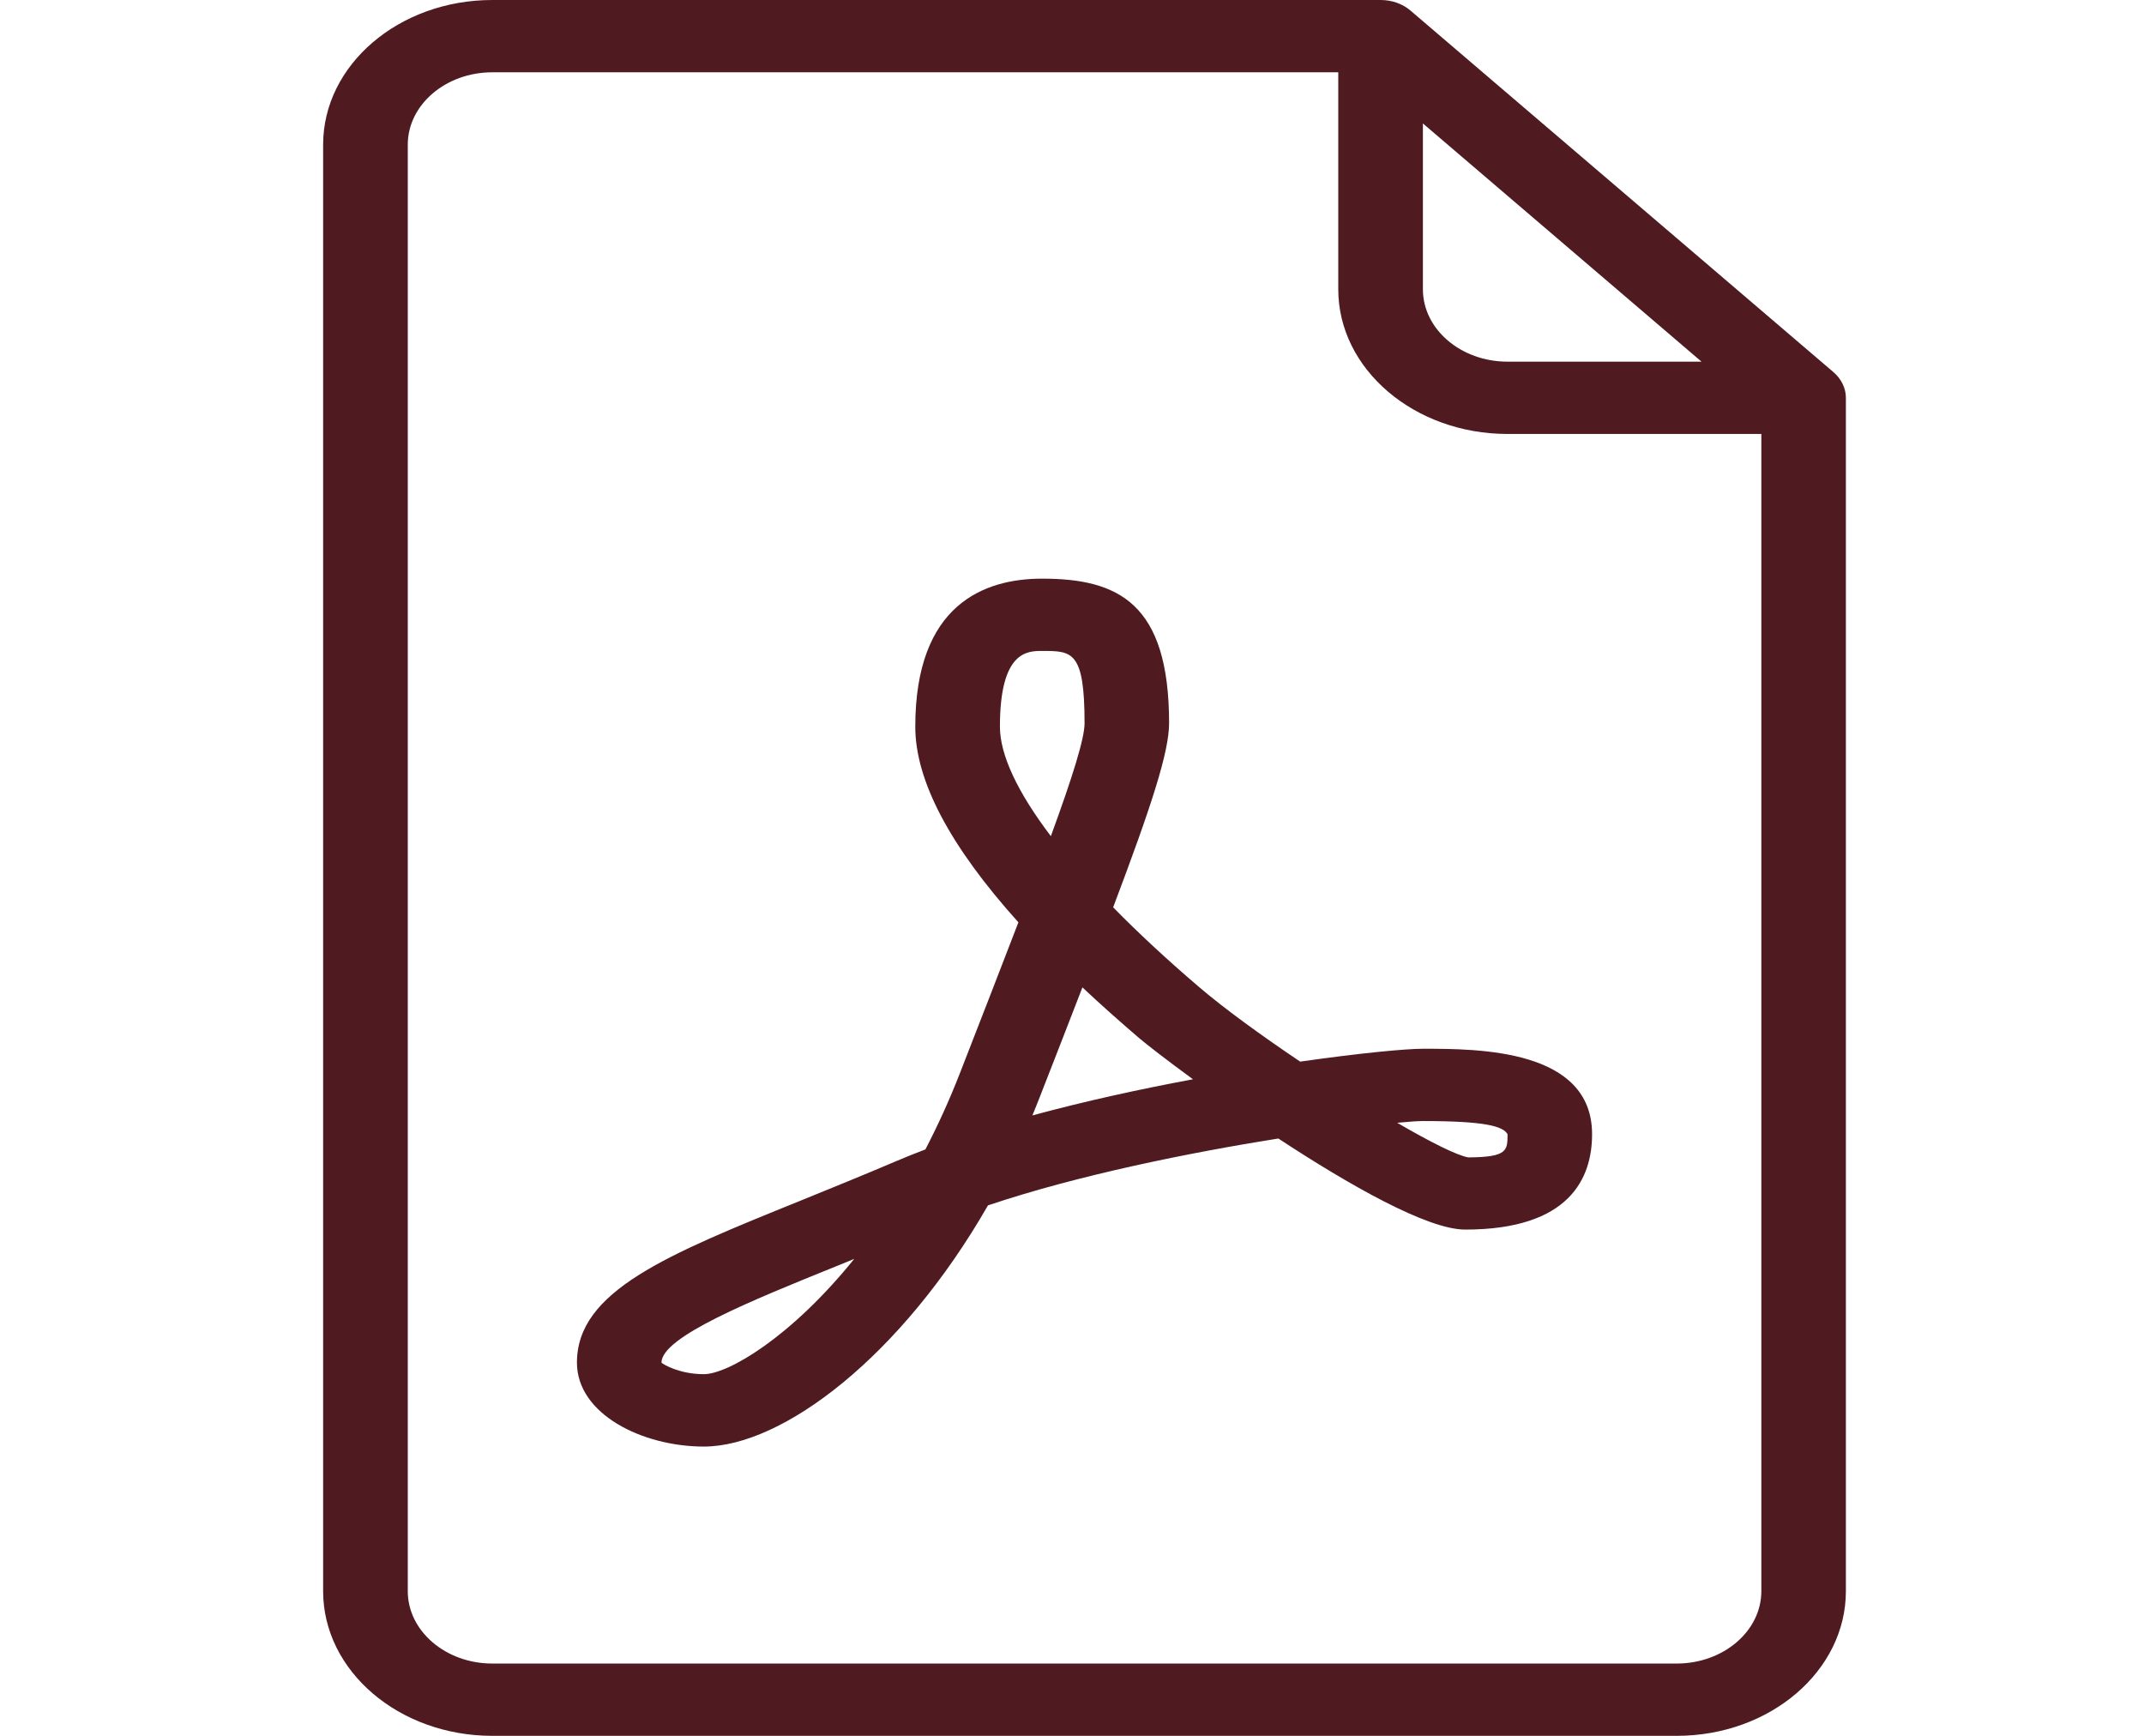 <svg width="21" height="17" viewBox="0 0 21 17" fill="none" xmlns="http://www.w3.org/2000/svg">
<path d="M17.959 3.645L13.816 0.104C13.738 0.037 13.633 0 13.523 0H4.822C3.908 0 3.165 0.635 3.165 1.417V15.583C3.165 16.365 3.908 17 4.822 17H16.423C17.337 17 18.08 16.365 18.08 15.583V3.896C18.08 3.802 18.036 3.712 17.959 3.645ZM13.937 1.209L16.666 3.542H14.766C14.309 3.542 13.937 3.224 13.937 2.833V1.209ZM17.252 15.583C17.252 15.974 16.88 16.292 16.423 16.292H4.822C4.366 16.292 3.994 15.974 3.994 15.583V1.417C3.994 1.026 4.366 0.708 4.822 0.708H13.108V2.833C13.108 3.615 13.852 4.25 14.766 4.25H17.252V15.583Z" fill="#501A21"/>
<path d="M12.735 10.397C12.351 10.139 11.987 9.874 11.744 9.666C11.428 9.396 11.147 9.135 10.903 8.886C11.284 7.879 11.451 7.36 11.451 7.083C11.451 5.908 10.954 5.667 10.208 5.667C9.641 5.667 8.965 5.918 8.965 7.117C8.965 7.646 9.304 8.287 9.975 9.033C9.811 9.461 9.618 9.956 9.401 10.513C9.297 10.78 9.183 11.028 9.064 11.257C8.966 11.294 8.871 11.332 8.78 11.371C8.451 11.511 8.138 11.638 7.848 11.756C6.525 12.291 5.651 12.645 5.651 13.345C5.651 13.852 6.296 14.167 6.894 14.167C7.664 14.167 8.827 13.287 9.677 11.805C10.559 11.508 11.655 11.288 12.521 11.15C13.214 11.605 13.98 12.042 14.351 12.042C15.379 12.042 15.594 11.534 15.594 11.108C15.594 10.271 14.475 10.271 13.937 10.271C13.77 10.271 13.322 10.313 12.735 10.397ZM6.894 13.458C6.657 13.458 6.497 13.363 6.479 13.345C6.479 13.093 7.355 12.739 8.203 12.396C8.256 12.374 8.311 12.352 8.367 12.329C7.744 13.101 7.129 13.458 6.894 13.458ZM9.794 7.117C9.794 6.375 10.063 6.375 10.208 6.375C10.501 6.375 10.623 6.375 10.623 7.083C10.623 7.233 10.506 7.606 10.293 8.189C9.968 7.761 9.794 7.394 9.794 7.117ZM10.112 10.924C10.137 10.862 10.163 10.8 10.187 10.737C10.341 10.343 10.479 9.989 10.602 9.67C10.774 9.832 10.96 9.997 11.158 10.167C11.236 10.233 11.429 10.383 11.685 10.57C11.174 10.665 10.631 10.783 10.112 10.924ZM14.766 11.108C14.766 11.267 14.766 11.333 14.381 11.335C14.268 11.315 14.007 11.183 13.685 10.996C13.802 10.985 13.889 10.979 13.937 10.979C14.549 10.979 14.723 11.03 14.766 11.108Z" fill="#501A21"/>
</svg>
